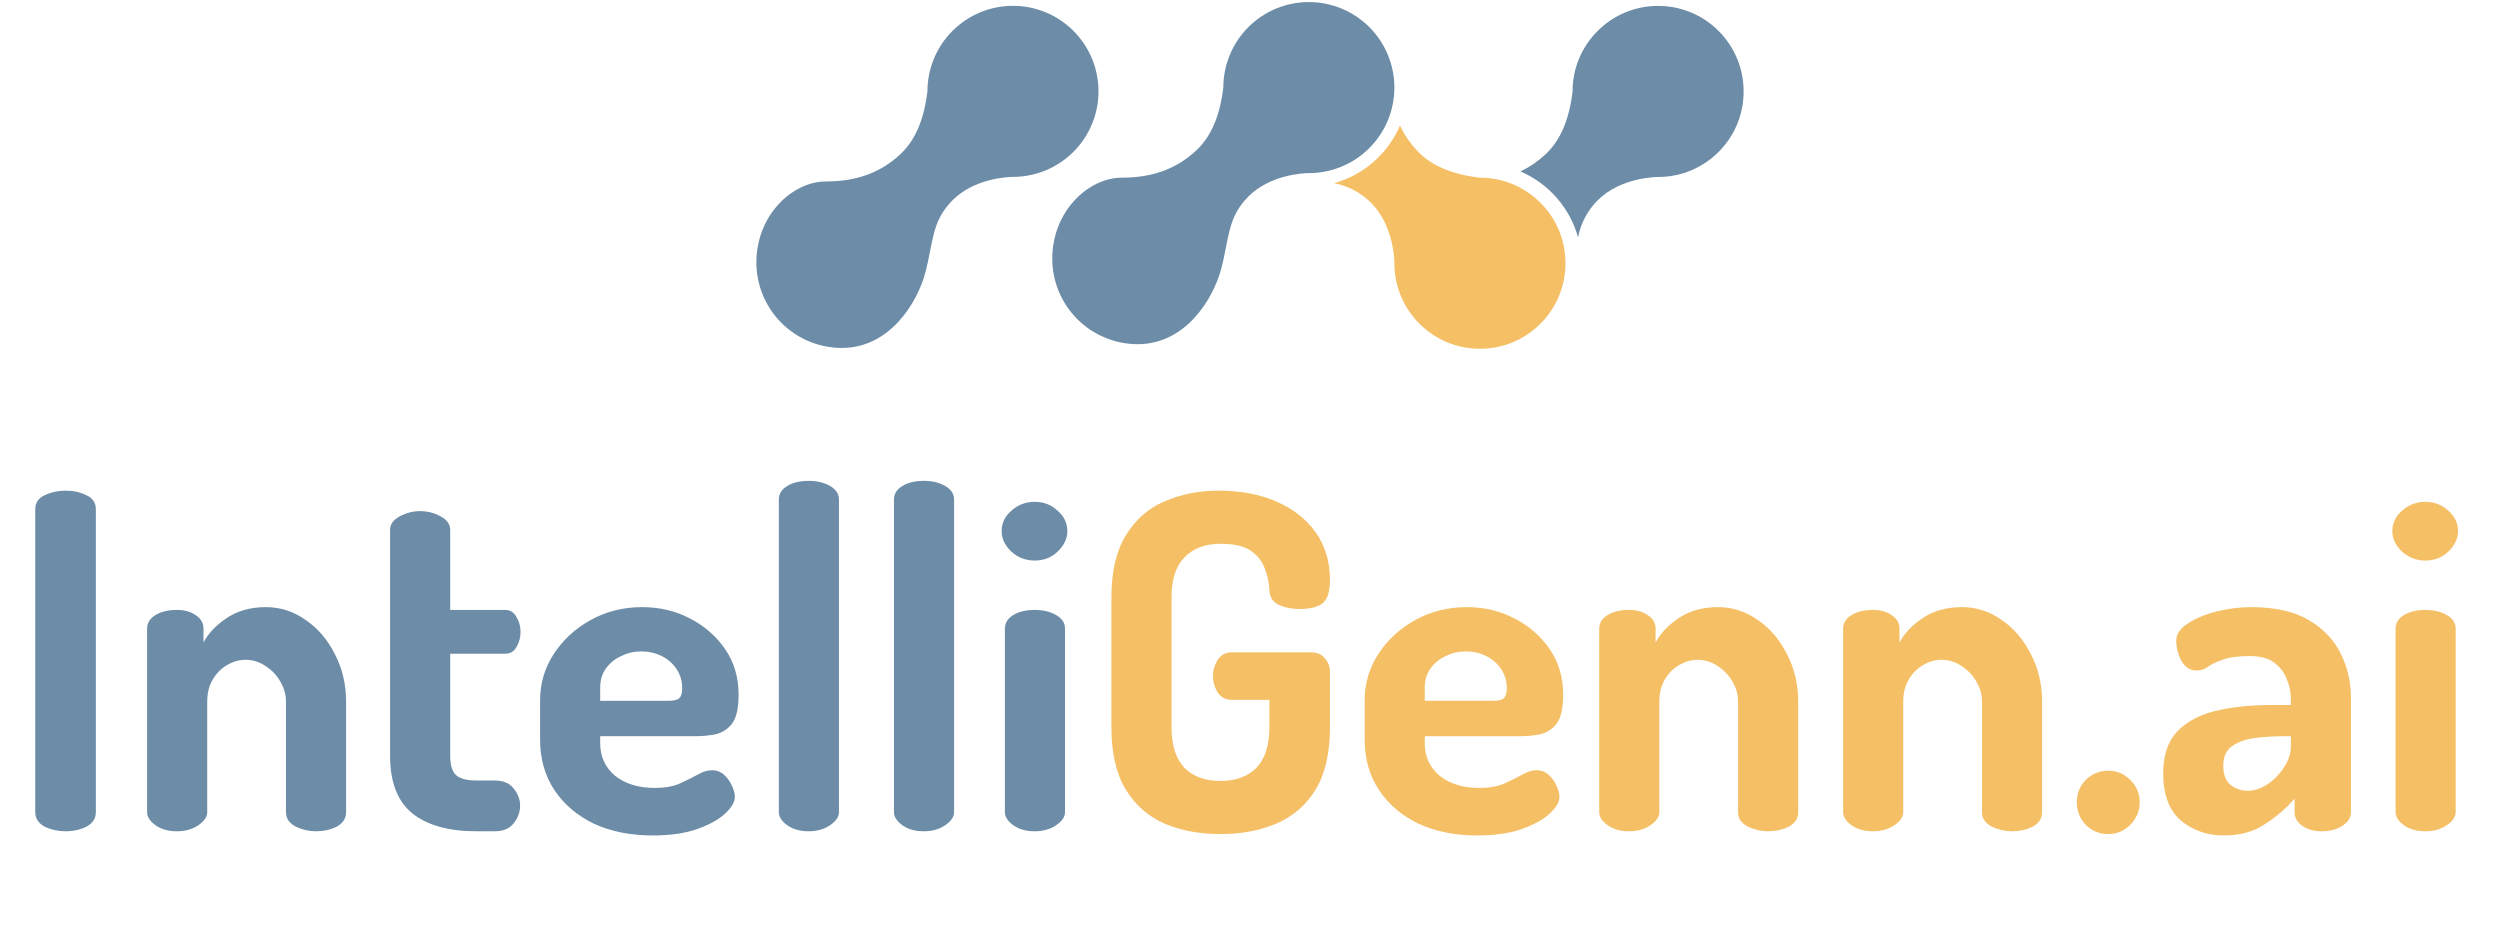 <svg xmlns="http://www.w3.org/2000/svg" width="171" height="64" viewBox="0 0 171 64" fill="none"><path d="M101.228 23.855C100.459 23.857 99.698 23.707 98.988 23.413C98.278 23.119 97.633 22.687 97.091 22.142C96.546 21.6 96.114 20.955 95.82 20.245C95.526 19.535 95.375 18.773 95.377 18.005C95.377 17.901 95.359 15.45 93.791 13.882C93.1 13.184 92.213 12.714 91.248 12.531C92.246 12.254 93.169 11.756 93.949 11.074C94.729 10.393 95.346 9.545 95.756 8.594C96.053 9.216 96.445 9.789 96.917 10.292C97.859 11.312 99.269 11.922 101.227 12.155C101.996 12.153 102.757 12.304 103.467 12.598C104.177 12.892 104.822 13.323 105.364 13.868C105.909 14.41 106.341 15.055 106.635 15.765C106.929 16.475 107.08 17.236 107.078 18.005C107.08 18.774 106.93 19.535 106.635 20.245C106.341 20.956 105.909 21.601 105.364 22.143C104.822 22.687 104.177 23.119 103.467 23.413C102.757 23.707 101.996 23.857 101.228 23.855Z" fill="#F5BF66"></path><path d="M119.263 6.255C119.265 7.023 119.115 7.785 118.821 8.495C118.527 9.205 118.095 9.849 117.55 10.391C117.008 10.936 116.363 11.368 115.653 11.662C114.943 11.957 114.182 12.107 113.413 12.105C113.31 12.105 110.858 12.123 109.29 13.692C108.593 14.383 108.122 15.27 107.94 16.234C107.662 15.236 107.164 14.314 106.482 13.534C105.801 12.754 104.953 12.136 104.002 11.727C104.624 11.429 105.197 11.037 105.7 10.566C106.721 9.623 107.33 8.213 107.564 6.255C107.561 5.487 107.712 4.725 108.006 4.015C108.3 3.305 108.732 2.66 109.277 2.118C109.819 1.573 110.463 1.141 111.173 0.847C111.883 0.553 112.645 0.402 113.413 0.404C114.182 0.402 114.943 0.553 115.654 0.847C116.364 1.141 117.009 1.573 117.551 2.118C118.096 2.66 118.527 3.305 118.821 4.015C119.115 4.725 119.265 5.486 119.263 6.255Z" fill="#6C8CA7"></path><path d="M71.975 17.692C71.975 14.461 74.438 12.153 76.731 12.153C79.024 12.153 80.584 11.436 81.812 10.302C83.039 9.168 83.498 7.481 83.675 5.991C83.675 4.439 84.291 2.951 85.389 1.854C86.486 0.757 87.974 0.141 89.525 0.141C91.077 0.141 92.565 0.757 93.662 1.854C94.759 2.951 95.376 4.439 95.376 5.991C95.376 7.542 94.759 9.03 93.662 10.127C92.565 11.225 91.077 11.841 89.525 11.841C89.11 11.841 86.865 11.965 85.402 13.428C83.94 14.891 84.089 16.297 83.524 18.407C82.959 20.517 81.056 23.542 77.825 23.542C77.057 23.542 76.296 23.39 75.586 23.096C74.877 22.802 74.232 22.372 73.688 21.828C73.145 21.285 72.714 20.64 72.42 19.93C72.126 19.221 71.975 18.46 71.975 17.692Z" fill="#6C8CA7"></path><path d="M51.736 17.95C51.736 14.719 54.2 12.411 56.493 12.411C58.786 12.411 60.346 11.694 61.573 10.559C62.801 9.426 63.26 7.739 63.437 6.249C63.437 4.697 64.053 3.209 65.15 2.112C66.248 1.015 67.736 0.398 69.287 0.398C70.839 0.398 72.327 1.015 73.424 2.112C74.521 3.209 75.137 4.697 75.137 6.249C75.137 7.8 74.521 9.288 73.424 10.385C72.327 11.482 70.839 12.099 69.287 12.099C68.871 12.099 66.626 12.223 65.164 13.686C63.702 15.149 63.851 16.555 63.286 18.665C62.721 20.775 60.818 23.799 57.587 23.799C56.819 23.8 56.058 23.648 55.348 23.354C54.638 23.06 53.993 22.629 53.45 22.086C52.907 21.543 52.476 20.898 52.182 20.188C51.888 19.478 51.736 18.718 51.736 17.95Z" fill="#6C8CA7"></path><path d="M4.484 56.859C3.974 56.859 3.496 56.753 3.05 56.541C2.625 56.307 2.412 55.977 2.412 55.553V34.835C2.412 34.389 2.625 34.07 3.05 33.879C3.496 33.666 3.974 33.56 4.484 33.56C5.015 33.56 5.493 33.666 5.918 33.879C6.343 34.07 6.556 34.389 6.556 34.835V55.553C6.556 55.977 6.343 56.307 5.918 56.541C5.493 56.753 5.015 56.859 4.484 56.859ZM12.102 56.859C11.507 56.859 11.018 56.721 10.636 56.445C10.253 56.169 10.062 55.871 10.062 55.553V42.995C10.062 42.612 10.253 42.304 10.636 42.07C11.018 41.836 11.507 41.719 12.102 41.719C12.612 41.719 13.037 41.836 13.377 42.07C13.738 42.304 13.919 42.612 13.919 42.995V43.951C14.237 43.334 14.758 42.782 15.48 42.293C16.224 41.783 17.127 41.528 18.19 41.528C19.188 41.528 20.102 41.826 20.931 42.421C21.759 42.995 22.418 43.77 22.907 44.748C23.417 45.725 23.672 46.809 23.672 47.999V55.553C23.672 55.977 23.459 56.307 23.035 56.541C22.61 56.753 22.131 56.859 21.6 56.859C21.133 56.859 20.676 56.753 20.23 56.541C19.783 56.307 19.56 55.977 19.56 55.553V47.999C19.56 47.51 19.433 47.053 19.178 46.628C18.944 46.203 18.615 45.852 18.19 45.576C17.765 45.279 17.297 45.13 16.787 45.13C16.362 45.13 15.948 45.247 15.544 45.481C15.14 45.714 14.811 46.044 14.556 46.469C14.301 46.894 14.174 47.404 14.174 47.999V55.553C14.174 55.871 13.972 56.169 13.568 56.445C13.164 56.721 12.676 56.859 12.102 56.859ZM32.578 56.859C30.666 56.859 29.2 56.445 28.18 55.616C27.181 54.788 26.682 53.481 26.682 51.696V36.237C26.682 35.855 26.905 35.547 27.351 35.313C27.797 35.079 28.254 34.962 28.722 34.962C29.232 34.962 29.699 35.079 30.124 35.313C30.57 35.547 30.794 35.855 30.794 36.237V41.719H34.555C34.895 41.719 35.15 41.879 35.32 42.198C35.511 42.495 35.606 42.835 35.606 43.218C35.606 43.6 35.511 43.951 35.32 44.269C35.15 44.567 34.895 44.716 34.555 44.716H30.794V51.696C30.794 52.312 30.921 52.748 31.176 53.003C31.452 53.258 31.92 53.385 32.578 53.385H33.822C34.417 53.385 34.852 53.566 35.128 53.927C35.426 54.288 35.575 54.681 35.575 55.106C35.575 55.553 35.426 55.956 35.128 56.318C34.852 56.679 34.417 56.859 33.822 56.859H32.578ZM44.655 57.146C43.146 57.146 41.808 56.881 40.639 56.349C39.492 55.797 38.589 55.032 37.93 54.054C37.271 53.056 36.942 51.908 36.942 50.612V47.903C36.942 46.755 37.25 45.704 37.866 44.748C38.504 43.77 39.343 42.995 40.384 42.421C41.447 41.826 42.626 41.528 43.922 41.528C45.112 41.528 46.196 41.783 47.173 42.293C48.172 42.803 48.979 43.504 49.595 44.397C50.212 45.289 50.52 46.331 50.52 47.52C50.52 48.434 50.371 49.093 50.074 49.497C49.776 49.879 49.394 50.123 48.926 50.23C48.48 50.315 48.012 50.357 47.524 50.357H41.053V50.835C41.053 51.749 41.393 52.493 42.073 53.066C42.775 53.619 43.678 53.895 44.782 53.895C45.484 53.895 46.068 53.789 46.536 53.576C47.003 53.364 47.407 53.162 47.747 52.971C48.087 52.78 48.406 52.684 48.703 52.684C49.022 52.684 49.298 52.79 49.532 53.003C49.765 53.215 49.946 53.47 50.074 53.768C50.201 54.044 50.265 54.288 50.265 54.501C50.265 54.862 50.031 55.255 49.563 55.68C49.117 56.084 48.469 56.434 47.619 56.732C46.791 57.008 45.803 57.146 44.655 57.146ZM41.053 47.935H45.707C46.068 47.935 46.312 47.882 46.44 47.776C46.589 47.648 46.663 47.414 46.663 47.074C46.663 46.586 46.536 46.15 46.281 45.767C46.026 45.385 45.686 45.087 45.261 44.875C44.836 44.663 44.368 44.556 43.858 44.556C43.37 44.556 42.913 44.663 42.488 44.875C42.063 45.066 41.712 45.353 41.436 45.736C41.181 46.097 41.053 46.532 41.053 47.042V47.935ZM55.312 56.859C54.717 56.859 54.228 56.721 53.846 56.445C53.463 56.169 53.272 55.871 53.272 55.553V34.166C53.272 33.783 53.463 33.475 53.846 33.241C54.228 33.008 54.717 32.891 55.312 32.891C55.886 32.891 56.374 33.008 56.778 33.241C57.182 33.475 57.384 33.783 57.384 34.166V55.553C57.384 55.871 57.182 56.169 56.778 56.445C56.374 56.721 55.886 56.859 55.312 56.859ZM63.187 56.859C62.592 56.859 62.103 56.721 61.721 56.445C61.338 56.169 61.147 55.871 61.147 55.553V34.166C61.147 33.783 61.338 33.475 61.721 33.241C62.103 33.008 62.592 32.891 63.187 32.891C63.761 32.891 64.249 33.008 64.653 33.241C65.057 33.475 65.259 33.783 65.259 34.166V55.553C65.259 55.871 65.057 56.169 64.653 56.445C64.249 56.721 63.761 56.859 63.187 56.859ZM70.775 56.859C70.18 56.859 69.691 56.721 69.309 56.445C68.926 56.169 68.735 55.871 68.735 55.553V42.995C68.735 42.612 68.926 42.304 69.309 42.07C69.691 41.836 70.18 41.719 70.775 41.719C71.349 41.719 71.837 41.836 72.241 42.07C72.645 42.304 72.847 42.612 72.847 42.995V55.553C72.847 55.871 72.645 56.169 72.241 56.445C71.837 56.721 71.349 56.859 70.775 56.859ZM70.775 38.341C70.159 38.341 69.628 38.139 69.181 37.735C68.735 37.31 68.512 36.843 68.512 36.333C68.512 35.781 68.735 35.313 69.181 34.931C69.628 34.527 70.159 34.325 70.775 34.325C71.391 34.325 71.912 34.527 72.337 34.931C72.783 35.313 73.006 35.781 73.006 36.333C73.006 36.843 72.783 37.31 72.337 37.735C71.912 38.139 71.391 38.341 70.775 38.341Z" fill="#6C8CA7"></path><path d="M83.479 57.051C82.077 57.051 80.812 56.817 79.686 56.349C78.56 55.861 77.668 55.085 77.009 54.023C76.35 52.939 76.021 51.515 76.021 49.752V40.859C76.021 39.095 76.35 37.682 77.009 36.62C77.668 35.536 78.549 34.761 79.654 34.293C80.781 33.804 82.013 33.56 83.352 33.56C84.839 33.56 86.146 33.804 87.272 34.293C88.42 34.782 89.323 35.483 89.981 36.397C90.64 37.31 90.969 38.405 90.969 39.68C90.969 40.466 90.799 40.997 90.46 41.273C90.12 41.528 89.599 41.656 88.898 41.656C88.345 41.656 87.867 41.56 87.463 41.369C87.06 41.178 86.847 40.838 86.826 40.349C86.805 39.839 86.698 39.35 86.507 38.883C86.337 38.394 86.019 37.99 85.551 37.672C85.105 37.353 84.414 37.194 83.479 37.194C82.438 37.194 81.62 37.502 81.025 38.118C80.43 38.713 80.133 39.627 80.133 40.859V49.752C80.133 50.984 80.43 51.908 81.025 52.525C81.62 53.12 82.438 53.417 83.479 53.417C84.52 53.417 85.339 53.12 85.933 52.525C86.528 51.908 86.826 50.984 86.826 49.752V47.871H84.244C83.841 47.871 83.522 47.701 83.288 47.361C83.076 47.021 82.969 46.649 82.969 46.245C82.969 45.842 83.076 45.47 83.288 45.13C83.522 44.79 83.841 44.62 84.244 44.62H89.663C90.088 44.62 90.406 44.758 90.619 45.034C90.853 45.289 90.969 45.597 90.969 45.959V49.752C90.969 51.515 90.64 52.939 89.981 54.023C89.323 55.085 88.42 55.861 87.272 56.349C86.146 56.817 84.882 57.051 83.479 57.051ZM101.056 57.146C99.547 57.146 98.209 56.881 97.04 56.349C95.892 55.797 94.989 55.032 94.331 54.054C93.672 53.056 93.343 51.908 93.343 50.612V47.903C93.343 46.755 93.651 45.704 94.267 44.748C94.904 43.77 95.744 42.995 96.785 42.421C97.847 41.826 99.027 41.528 100.323 41.528C101.513 41.528 102.596 41.783 103.574 42.293C104.573 42.803 105.38 43.504 105.996 44.397C106.613 45.289 106.921 46.331 106.921 47.52C106.921 48.434 106.772 49.093 106.474 49.497C106.177 49.879 105.794 50.123 105.327 50.23C104.881 50.315 104.413 50.357 103.925 50.357H97.454V50.835C97.454 51.749 97.794 52.493 98.474 53.066C99.175 53.619 100.078 53.895 101.183 53.895C101.885 53.895 102.469 53.789 102.936 53.576C103.404 53.364 103.808 53.162 104.148 52.971C104.488 52.78 104.806 52.684 105.104 52.684C105.423 52.684 105.699 52.79 105.933 53.003C106.166 53.215 106.347 53.47 106.474 53.768C106.602 54.044 106.666 54.288 106.666 54.501C106.666 54.862 106.432 55.255 105.964 55.68C105.518 56.084 104.87 56.434 104.02 56.732C103.191 57.008 102.203 57.146 101.056 57.146ZM97.454 47.935H102.108C102.469 47.935 102.713 47.882 102.841 47.776C102.99 47.648 103.064 47.414 103.064 47.074C103.064 46.586 102.936 46.15 102.681 45.767C102.426 45.385 102.087 45.087 101.662 44.875C101.237 44.663 100.769 44.556 100.259 44.556C99.77 44.556 99.314 44.663 98.888 44.875C98.464 45.066 98.113 45.353 97.837 45.736C97.582 46.097 97.454 46.532 97.454 47.042V47.935ZM111.426 56.859C110.831 56.859 110.342 56.721 109.96 56.445C109.577 56.169 109.386 55.871 109.386 55.553V42.995C109.386 42.612 109.577 42.304 109.96 42.07C110.342 41.836 110.831 41.719 111.426 41.719C111.936 41.719 112.361 41.836 112.701 42.07C113.062 42.304 113.243 42.612 113.243 42.995V43.951C113.561 43.334 114.082 42.782 114.805 42.293C115.548 41.783 116.451 41.528 117.514 41.528C118.512 41.528 119.426 41.826 120.255 42.421C121.084 42.995 121.742 43.77 122.231 44.748C122.741 45.725 122.996 46.809 122.996 47.999V55.553C122.996 55.977 122.784 56.307 122.359 56.541C121.934 56.753 121.455 56.859 120.924 56.859C120.457 56.859 120 56.753 119.554 56.541C119.107 56.307 118.884 55.977 118.884 55.553V47.999C118.884 47.51 118.757 47.053 118.502 46.628C118.268 46.203 117.939 45.852 117.514 45.576C117.089 45.279 116.621 45.13 116.111 45.13C115.686 45.13 115.272 45.247 114.868 45.481C114.465 45.714 114.135 46.044 113.88 46.469C113.625 46.894 113.498 47.404 113.498 47.999V55.553C113.498 55.871 113.296 56.169 112.892 56.445C112.488 56.721 112 56.859 111.426 56.859ZM128.11 56.859C127.515 56.859 127.026 56.721 126.644 56.445C126.261 56.169 126.07 55.871 126.07 55.553V42.995C126.07 42.612 126.261 42.304 126.644 42.07C127.026 41.836 127.515 41.719 128.11 41.719C128.62 41.719 129.045 41.836 129.385 42.07C129.746 42.304 129.926 42.612 129.926 42.995V43.951C130.245 43.334 130.766 42.782 131.488 42.293C132.232 41.783 133.135 41.528 134.197 41.528C135.196 41.528 136.11 41.826 136.939 42.421C137.767 42.995 138.426 43.77 138.915 44.748C139.425 45.725 139.68 46.809 139.68 47.999V55.553C139.68 55.977 139.467 56.307 139.042 56.541C138.617 56.753 138.139 56.859 137.608 56.859C137.14 56.859 136.684 56.753 136.237 56.541C135.791 56.307 135.568 55.977 135.568 55.553V47.999C135.568 47.51 135.441 47.053 135.186 46.628C134.952 46.203 134.622 45.852 134.197 45.576C133.773 45.279 133.305 45.13 132.795 45.13C132.37 45.13 131.956 45.247 131.552 45.481C131.148 45.714 130.819 46.044 130.564 46.469C130.309 46.894 130.181 47.404 130.181 47.999V55.553C130.181 55.871 129.98 56.169 129.576 56.445C129.172 56.721 128.683 56.859 128.11 56.859ZM144.22 57.051C143.603 57.051 143.083 56.838 142.658 56.413C142.254 55.967 142.052 55.457 142.052 54.883C142.052 54.288 142.254 53.778 142.658 53.353C143.083 52.928 143.603 52.716 144.22 52.716C144.793 52.716 145.293 52.928 145.718 53.353C146.143 53.778 146.355 54.288 146.355 54.883C146.355 55.457 146.143 55.967 145.718 56.413C145.293 56.838 144.793 57.051 144.22 57.051ZM152.105 57.146C150.979 57.146 150.002 56.806 149.173 56.126C148.366 55.425 147.962 54.352 147.962 52.907C147.962 51.696 148.27 50.75 148.886 50.07C149.524 49.39 150.395 48.912 151.5 48.636C152.626 48.36 153.922 48.222 155.388 48.222H156.695V47.807C156.695 47.34 156.599 46.883 156.408 46.437C156.238 45.991 155.951 45.619 155.548 45.321C155.165 45.024 154.613 44.875 153.89 44.875C153.083 44.875 152.456 44.96 152.01 45.13C151.585 45.279 151.255 45.438 151.022 45.608C150.788 45.778 150.533 45.863 150.257 45.863C149.81 45.863 149.46 45.64 149.205 45.194C148.971 44.748 148.854 44.291 148.854 43.823C148.854 43.377 149.12 42.984 149.651 42.644C150.204 42.283 150.873 42.006 151.659 41.815C152.445 41.624 153.21 41.528 153.954 41.528C155.611 41.528 156.939 41.826 157.938 42.421C158.937 43.016 159.659 43.781 160.106 44.716C160.573 45.651 160.807 46.66 160.807 47.744V55.553C160.807 55.914 160.616 56.222 160.233 56.477C159.851 56.732 159.372 56.859 158.799 56.859C158.268 56.859 157.821 56.732 157.46 56.477C157.12 56.222 156.95 55.914 156.95 55.553V54.628C156.376 55.287 155.696 55.871 154.91 56.381C154.145 56.891 153.21 57.146 152.105 57.146ZM153.763 54.086C154.209 54.086 154.655 53.938 155.101 53.64C155.548 53.343 155.92 52.96 156.217 52.493C156.536 52.025 156.695 51.536 156.695 51.027V50.357H156.217C155.516 50.357 154.846 50.4 154.209 50.485C153.572 50.57 153.051 50.761 152.647 51.058C152.265 51.335 152.073 51.77 152.073 52.365C152.073 52.96 152.233 53.396 152.552 53.672C152.892 53.948 153.295 54.086 153.763 54.086ZM165.897 56.859C165.302 56.859 164.813 56.721 164.431 56.445C164.048 56.169 163.857 55.871 163.857 55.553V42.995C163.857 42.612 164.048 42.304 164.431 42.07C164.813 41.836 165.302 41.719 165.897 41.719C166.471 41.719 166.959 41.836 167.363 42.07C167.767 42.304 167.969 42.612 167.969 42.995V55.553C167.969 55.871 167.767 56.169 167.363 56.445C166.959 56.721 166.471 56.859 165.897 56.859ZM165.897 38.341C165.281 38.341 164.75 38.139 164.303 37.735C163.857 37.31 163.634 36.843 163.634 36.333C163.634 35.781 163.857 35.313 164.303 34.931C164.75 34.527 165.281 34.325 165.897 34.325C166.513 34.325 167.034 34.527 167.459 34.931C167.905 35.313 168.128 35.781 168.128 36.333C168.128 36.843 167.905 37.31 167.459 37.735C167.034 38.139 166.513 38.341 165.897 38.341Z" fill="#F5BF66"></path></svg>